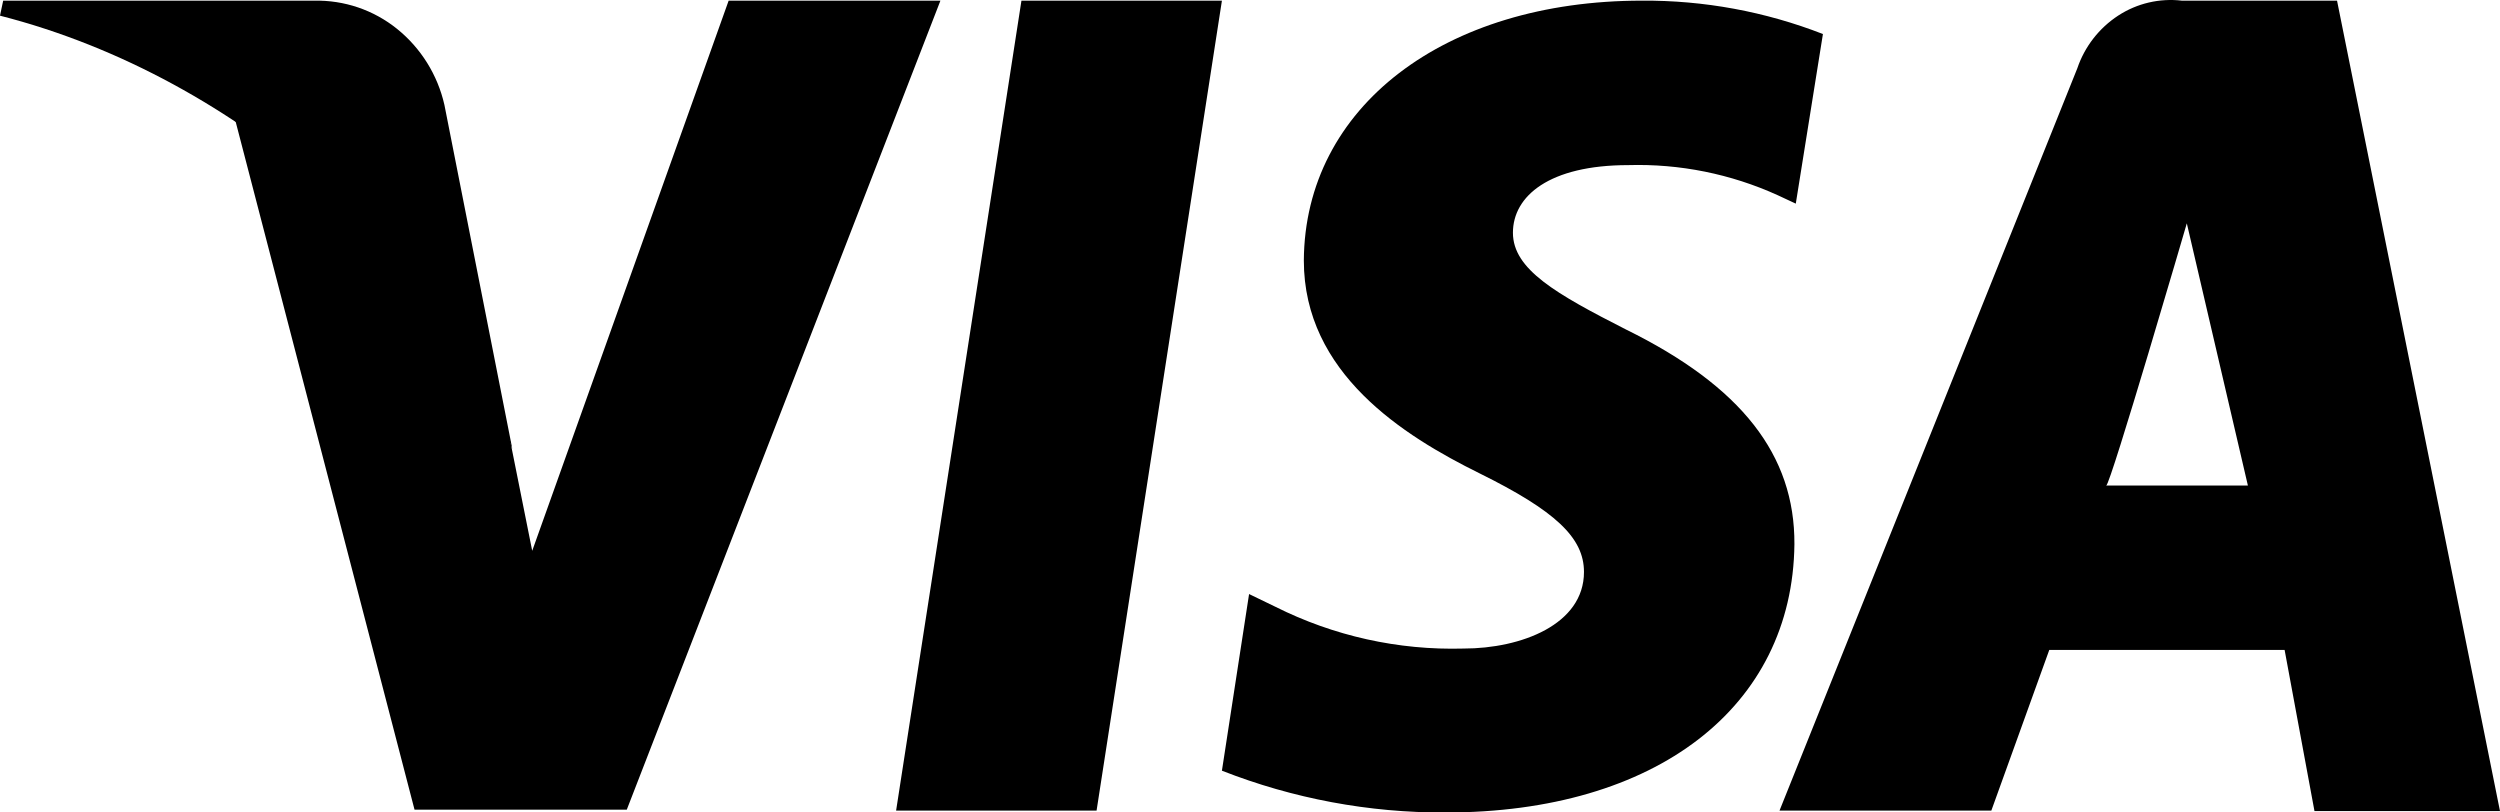 <svg width="200" height="65" viewBox="0 0 200 65" fill="none" xmlns="http://www.w3.org/2000/svg">
<g clip-path="url(#clip0_332_1933)">
<path d="M81.715 0.054L71.688 64.848H87.726L97.753 0.054H81.715ZM130.085 26.363C124.474 23.506 121.034 21.55 121.034 18.62C121.034 15.689 123.931 13.209 130.266 13.209C134.379 13.09 138.464 13.913 142.212 15.614L143.663 16.291L145.834 2.722C141.218 0.924 136.305 0.018 131.353 0.052C115.531 0.052 104.38 8.583 104.307 20.838C104.307 29.857 112.272 34.856 118.355 37.863C124.436 40.869 126.718 43.014 126.718 45.757C126.718 49.966 121.685 51.884 117.088 51.884C111.869 52.031 106.694 50.882 102.026 48.539L99.926 47.523L97.753 61.655C103.451 63.89 109.52 65.025 115.639 65C132.477 65 143.409 56.58 143.553 43.539C143.591 36.397 139.318 30.91 130.085 26.363ZM186.963 0.052H174.545C172.762 -0.156 170.963 0.267 169.458 1.246C167.927 2.246 166.774 3.731 166.185 5.465L142.361 64.848H159.307L163.942 51.995H182.769L185.158 64.886H199.999L186.963 0.054V0.052ZM168.499 38.84C168.823 38.84 174.945 17.867 174.945 17.867L179.831 38.84H168.499ZM58.291 0.054L42.577 44.065L40.839 35.382C36.869 24.053 28.966 14.671 18.68 9.073L33.163 64.775H50.142L75.234 0.052H58.288L58.291 0.054Z" fill="black"/>
<path d="M35.554 8.396C35.012 5.996 33.675 3.85 31.762 2.308C29.884 0.797 27.535 -0.001 25.127 0.054H0.254L0 1.254C19.405 6.216 35.7 21.513 40.984 35.907L35.554 8.396Z" fill="black"/>
</g>
<defs>
<clipPath id="clip0_332_1933">
<rect width="200" height="65" fill="white"/>
</clipPath>
</defs>
</svg>
